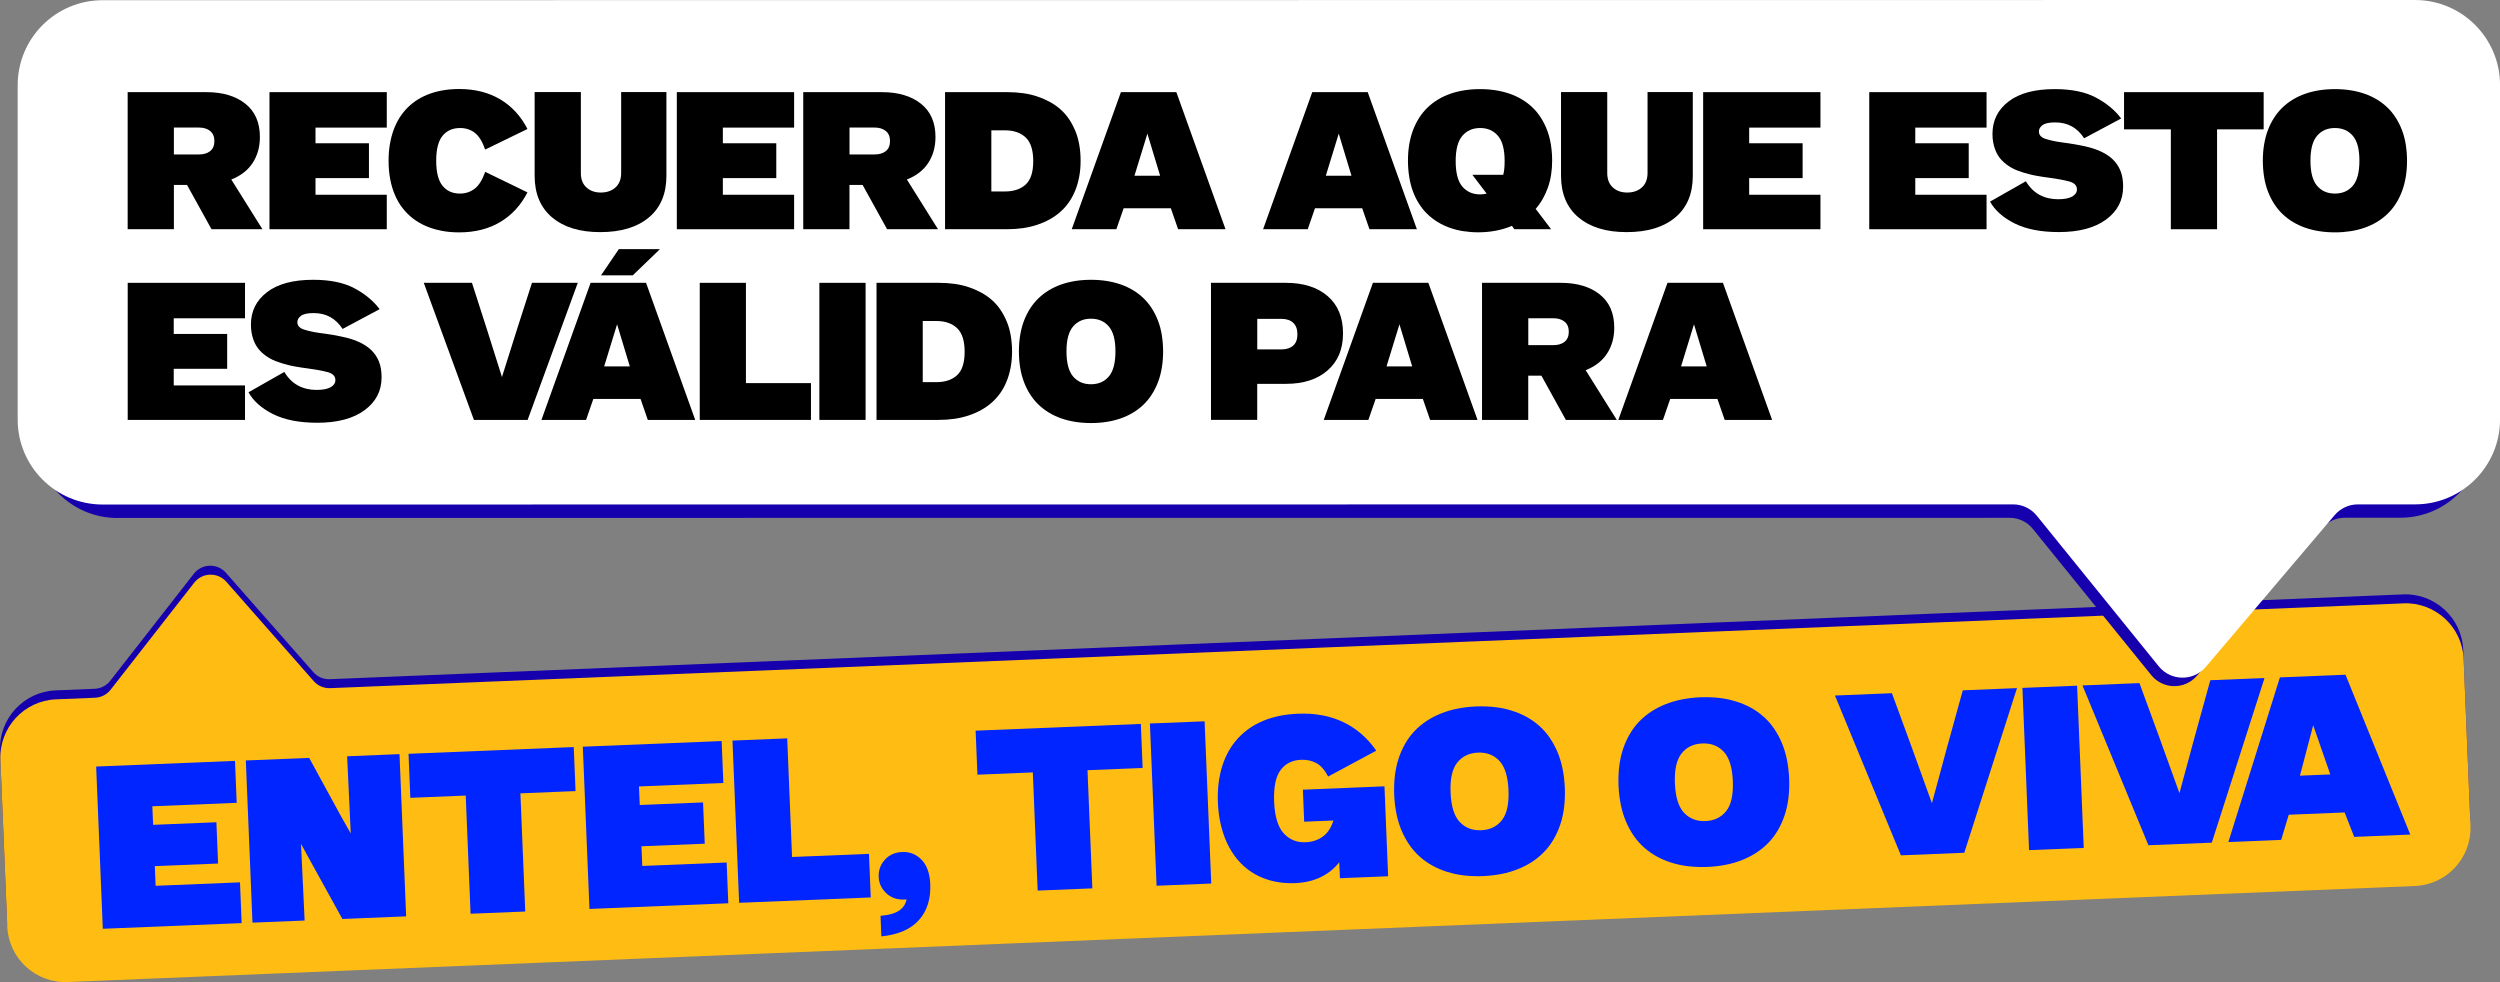 <svg xmlns="http://www.w3.org/2000/svg" id="Capa_2" data-name="Capa 2" viewBox="0 0 485.1 190.56"><rect x="0" y="0" width="485.1" height="190.56" fill="#808080" stroke="none"/><defs><style>      .cls-1 {        fill: #0025ff;      }      .cls-2 {        fill: #ffbd13;      }      .cls-3 {        fill: #fff;      }      .cls-4 {        fill: #1600ad;      }    </style></defs><g id="Capa_1-2" data-name="Capa 1"><g><g><path class="cls-4" d="M466.26,115.34l-402.26,16.45c-1.22.05-2.4-.45-3.2-1.37l-16.96-19.28c-1.67-1.9-4.66-1.81-6.22.18l-16.23,20.78c-.73.94-1.84,1.5-3.02,1.55l-7.57.31c-6.21.25-11.04,5.5-10.79,11.71l1.33,32.35c.25,6.21,5.5,11.04,11.71,10.79l455.46-18.63c6.21-.25,11.04-5.5,10.79-11.71l-1.33-32.35c-.25-6.21-5.5-11.04-11.71-10.79Z"></path><path class="cls-2" d="M466.33,117.08l-402.26,16.45c-1.22.05-2.4-.45-3.2-1.37l-16.96-19.28c-1.67-1.9-4.66-1.81-6.22.18l-16.23,20.78c-.73.94-1.84,1.5-3.02,1.55l-7.57.31c-6.21.25-11.04,5.5-10.79,11.71l1.33,32.35c.25,6.21,5.5,11.04,11.71,10.79l455.46-18.63c6.21-.25,11.04-5.5,10.79-11.71l-1.33-32.35c-.25-6.21-5.5-11.04-11.71-10.79Z"></path></g><g><path class="cls-1" d="M18.66,148.74l26.94-1.1.33,8.14-16.37.67.15,3.6,12.28-.5.33,8.01-12.28.5.16,3.82,16.37-.67.32,7.91-26.94,1.1-1.29-31.48Z"></path><path class="cls-1" d="M47.71,147.56l12.28-.5,6.13,11.23,1.94,3.43-.7-14.97,10.16-.42,1.29,31.48-12.37.51-6.18-11.19-1.85-3.39.7,14.88-10.12.41-1.29-31.48Z"></path><path class="cls-1" d="M90.37,154.37l-10.75.44-.35-8.54,32.06-1.31.35,8.54-10.7.44.94,22.93-10.61.43-.94-22.93Z"></path><path class="cls-1" d="M113.09,144.89l26.94-1.1.33,8.14-16.37.67.15,3.6,12.28-.5.33,8.01-12.28.5.16,3.82,16.37-.67.32,7.91-26.94,1.1-1.29-31.48Z"></path><path class="cls-1" d="M142.14,143.7l10.61-.43.94,23.02,14.93-.61.34,8.46-25.54,1.04-1.29-31.48Z"></path><path class="cls-1" d="M170.87,177.7c1.58-.12,2.78-.46,3.58-1,.8-.54,1.29-1.27,1.46-2.18l-.45.02c-1.41.06-2.58-.35-3.5-1.23-.92-.88-1.41-1.93-1.46-3.16-.05-1.26.34-2.37,1.19-3.32.85-.95,1.97-1.45,3.38-1.51,1.47-.06,2.72.45,3.76,1.51,1.03,1.07,1.59,2.64,1.68,4.71.12,2.88-.61,5.21-2.19,6.98-1.58,1.78-4.01,2.84-7.3,3.18l-.16-4Z"></path><path class="cls-1" d="M200.41,149.88l-10.75.44-.35-8.54,32.06-1.31.35,8.54-10.7.44.94,22.93-10.61.43-.94-22.93Z"></path><path class="cls-1" d="M223.13,140.39l10.61-.43,1.29,31.48-10.61.43-1.29-31.48Z"></path><path class="cls-1" d="M248.28,171.21c-.98-.14-1.92-.37-2.82-.7-.9-.32-1.73-.73-2.51-1.23-.77-.49-1.49-1.07-2.14-1.74-.66-.66-1.25-1.41-1.78-2.25-.53-.83-.99-1.75-1.37-2.74-.38-.99-.69-2.05-.92-3.18-.23-1.13-.37-2.34-.42-3.63-.06-1.35,0-2.62.14-3.81.15-1.19.39-2.31.72-3.34.33-1.04.75-2,1.26-2.89.5-.89,1.09-1.7,1.77-2.44.67-.73,1.43-1.39,2.26-1.96.83-.58,1.74-1.06,2.71-1.46.97-.4,2.02-.71,3.14-.94,1.12-.22,2.29-.36,3.52-.41,3.33-.14,6.27.41,8.83,1.64,2.56,1.23,4.68,3.07,6.38,5.53l-9.34,5.02c-.65-1.26-1.42-2.13-2.29-2.61-.87-.47-1.87-.69-2.98-.64-1.71.07-3.03.74-3.97,2.01-.94,1.27-1.35,3.31-1.24,6.13.12,2.85.73,4.89,1.85,6.12,1.12,1.23,2.54,1.81,4.28,1.74,1.26-.05,2.36-.42,3.31-1.1.95-.68,1.63-1.72,2.06-3.12l-5.67.23-.25-6.21,15.83-.65.71,17.45-9.35.38-.13-3.1c-.97,1.24-2.18,2.21-3.62,2.9-1.44.69-3.08,1.07-4.91,1.15-1.05.04-2.07,0-3.05-.15Z"></path><path class="cls-1" d="M284.15,169.88c-1.15-.13-2.24-.36-3.27-.68-1.03-.32-2-.72-2.89-1.21-.89-.49-1.71-1.06-2.46-1.73-.75-.66-1.42-1.41-2.01-2.26-.59-.85-1.1-1.77-1.53-2.77-.43-1-.77-2.09-1.01-3.27-.24-1.17-.39-2.42-.45-3.74-.05-1.32,0-2.57.14-3.77.15-1.19.39-2.31.74-3.34.35-1.04.78-2,1.3-2.89.52-.89,1.12-1.7,1.82-2.42.69-.72,1.46-1.36,2.31-1.92.85-.56,1.78-1.04,2.78-1.44,1-.4,2.07-.72,3.2-.94,1.13-.23,2.33-.37,3.59-.42,1.26-.05,2.46,0,3.61.12,1.15.13,2.24.36,3.27.68,1.03.32,2,.72,2.89,1.21s1.71,1.06,2.46,1.72c.75.66,1.42,1.41,2.01,2.26.59.85,1.1,1.77,1.53,2.78.43,1,.77,2.09,1.01,3.27.24,1.18.39,2.42.45,3.74.05,1.32,0,2.58-.14,3.77-.15,1.19-.39,2.31-.74,3.34-.35,1.04-.78,2-1.3,2.89-.52.89-1.12,1.7-1.82,2.42-.69.72-1.46,1.36-2.31,1.92-.85.56-1.78,1.04-2.78,1.44-1,.4-2.07.72-3.2.94s-2.33.37-3.59.42-2.46,0-3.61-.12ZM291.42,159.16c.97-1.22,1.4-3.17,1.29-5.84-.11-2.64-.7-4.53-1.76-5.67-1.07-1.14-2.46-1.68-4.17-1.61-1.71.07-3.05.72-4.02,1.94-.97,1.23-1.4,3.16-1.29,5.8.11,2.67.7,4.57,1.77,5.71,1.07,1.14,2.46,1.68,4.16,1.61,1.71-.07,3.05-.72,4.02-1.94Z"></path><path class="cls-1" d="M327.68,168.1c-1.15-.13-2.24-.36-3.27-.68-1.03-.32-2-.72-2.89-1.21-.89-.49-1.71-1.06-2.46-1.72-.75-.66-1.42-1.41-2.01-2.26-.59-.85-1.1-1.77-1.53-2.78-.43-1-.77-2.09-1.01-3.27-.24-1.17-.39-2.42-.45-3.74-.05-1.32,0-2.57.14-3.77.15-1.19.39-2.31.74-3.34.35-1.03.78-2,1.3-2.89s1.12-1.7,1.82-2.42c.69-.72,1.46-1.36,2.31-1.92.85-.56,1.78-1.04,2.78-1.44,1-.4,2.07-.72,3.2-.94,1.13-.22,2.33-.37,3.59-.42,1.26-.05,2.46,0,3.61.12,1.15.13,2.24.36,3.27.68,1.03.32,2,.72,2.89,1.21.89.49,1.71,1.06,2.46,1.72.75.66,1.42,1.41,2.01,2.26.59.85,1.1,1.77,1.53,2.78.43,1,.77,2.09,1.01,3.27.24,1.18.39,2.42.45,3.74.05,1.32,0,2.58-.14,3.77-.15,1.19-.39,2.31-.74,3.34-.35,1.04-.78,2-1.3,2.89-.52.89-1.12,1.7-1.82,2.42-.69.72-1.46,1.36-2.31,1.92s-1.78,1.04-2.78,1.44c-1,.4-2.07.72-3.2.94-1.13.23-2.33.37-3.59.42-1.26.05-2.46,0-3.61-.12ZM334.95,157.38c.97-1.22,1.4-3.17,1.29-5.84-.11-2.64-.7-4.53-1.76-5.67s-2.46-1.68-4.17-1.61c-1.71.07-3.05.72-4.02,1.94-.97,1.23-1.4,3.16-1.29,5.8.11,2.67.7,4.57,1.77,5.71,1.07,1.14,2.46,1.68,4.16,1.61,1.71-.07,3.05-.72,4.02-1.94Z"></path><path class="cls-1" d="M381.17,165.47l-12.32.5-12.8-31.01,11.06-.45,3.9,10.65,3.86,10.7,2.97-10.98,3.02-10.93,10.52-.43-10.23,31.95Z"></path><path class="cls-1" d="M392.43,133.48l10.61-.43,1.29,31.48-10.61.43-1.29-31.48Z"></path><path class="cls-1" d="M429.2,163.51l-12.32.5-12.8-31.01,11.06-.45,3.9,10.65,3.86,10.7,2.97-10.98,3.02-10.93,10.52-.43-10.23,31.95Z"></path><path class="cls-1" d="M442.39,131.44l12.73-.52,12.57,31.02-10.88.45-1.86-4.74-10.84.44-1.47,4.88-10.25.42,10-31.94ZM452.17,150.27l-3.32-9.55-2.57,9.79,5.89-.24Z"></path></g><g><path class="cls-4" d="M22.78,100.5l367.19-.02c1.74,0,3.38.78,4.47,2.13l23,28.4c2.27,2.8,6.53,2.85,8.86.1l24.29-28.62c1.09-1.29,2.7-2.03,4.39-2.03h10.78c8.85,0,16.02-7.18,16.02-16.03V21.04c0-8.85-7.18-16.02-16.03-16.02l-442.99.04c-8.85,0-16.02,7.18-16.02,16.03v63.4c0,8.85,7.18,16.02,16.03,16.02Z"></path><path class="cls-3" d="M19.93,97.9l370.69-.03c1.79,0,3.48.81,4.6,2.2l23.67,29.23c2.34,2.88,6.72,2.93,9.12.11l25-29.45c1.13-1.33,2.78-2.09,4.51-2.09h11.1c9.11,0,16.49-7.39,16.49-16.49V16.49C485.09,7.38,477.71,0,468.6,0L19.91.04C10.81.04,3.43,7.42,3.43,16.53v64.88c0,9.11,7.39,16.49,16.5,16.49Z"></path></g><g><path d="M24.78,17.88h15.28c3.14,0,5.66.75,7.54,2.24,1.89,1.5,2.83,3.65,2.83,6.46,0,1.93-.47,3.6-1.41,5.04-.94,1.43-2.32,2.5-4.14,3.21l6.04,9.65h-9.88l-4.75-8.59h-2.55v8.59h-8.97v-26.6ZM33.74,24.76v5.21h4.86c.91,0,1.64-.21,2.18-.65.54-.43.82-1.08.82-1.94s-.27-1.51-.82-1.96-1.27-.67-2.18-.67h-4.86Z"></path><path d="M52.29,17.88h22.76v6.88h-13.83v3.04h10.37v6.76h-10.37v3.23h13.83v6.69h-22.76v-26.6Z"></path><path d="M85.69,44.78c-1.06-.2-2.06-.5-2.98-.89s-1.77-.88-2.53-1.46c-.76-.58-1.44-1.25-2.03-2.01-.6-.76-1.1-1.61-1.5-2.55-.41-.94-.72-1.96-.93-3.08-.22-1.11-.32-2.32-.32-3.61,0-1.11.08-2.17.25-3.17s.41-1.93.72-2.79c.32-.86.7-1.65,1.16-2.38.46-.72.98-1.38,1.58-1.98.6-.59,1.25-1.11,1.98-1.56.72-.44,1.5-.82,2.34-1.12s1.73-.53,2.68-.68c.95-.15,1.94-.23,2.98-.23,3.06,0,5.72.67,7.96,2s4.01,3.25,5.3,5.76l-8.21,3.99c-.53-1.54-1.2-2.63-2.01-3.25-.81-.62-1.76-.93-2.85-.93-1.44,0-2.58.5-3.4,1.5-.82,1-1.24,2.62-1.24,4.84s.41,3.88,1.24,4.88c.82,1,1.94,1.5,3.36,1.5,1.09,0,2.05-.32,2.87-.95.82-.63,1.5-1.72,2.03-3.27l8.21,3.99c-1.29,2.51-3.06,4.43-5.3,5.76s-4.9,2-7.96,2c-1.19,0-2.32-.1-3.38-.3Z"></path><path d="M107.12,42.18c-2.25-1.91-3.38-4.6-3.38-8.08v-16.23h8.97v15.69c0,1.22.36,2.15,1.08,2.81.72.66,1.65.99,2.79.99s2.12-.33,2.85-.99c.73-.66,1.1-1.6,1.1-2.81v-15.69h8.78v16.26c0,3.47-1.13,6.16-3.4,8.06-2.27,1.9-5.42,2.85-9.44,2.85s-7.09-.96-9.35-2.87Z"></path><path d="M131.33,17.88h22.76v6.88h-13.83v3.04h10.37v6.76h-10.37v3.23h13.83v6.69h-22.76v-26.6Z"></path><path d="M155.87,17.88h15.28c3.14,0,5.66.75,7.54,2.24,1.89,1.5,2.83,3.65,2.83,6.46,0,1.93-.47,3.6-1.41,5.04-.94,1.43-2.32,2.5-4.14,3.21l6.04,9.65h-9.88l-4.75-8.59h-2.55v8.59h-8.97v-26.6ZM164.84,24.76v5.21h4.86c.91,0,1.64-.21,2.18-.65.54-.43.82-1.08.82-1.94s-.27-1.51-.82-1.96-1.27-.67-2.18-.67h-4.86Z"></path><path d="M183.39,17.88h12.08c1.09,0,2.12.07,3.1.21.97.14,1.89.35,2.75.65.86.29,1.67.65,2.43,1.06s1.45.91,2.07,1.46c.62.56,1.17,1.18,1.63,1.88.47.7.87,1.46,1.22,2.3s.59,1.74.76,2.7.25,1.99.25,3.08-.09,2.11-.27,3.06c-.18.95-.43,1.84-.76,2.66-.33.82-.74,1.58-1.22,2.28-.48.7-1.04,1.32-1.67,1.88-.63.56-1.32,1.04-2.07,1.46-.75.42-1.56.77-2.43,1.06-.87.29-1.8.51-2.77.65-.98.14-2.01.21-3.1.21h-12.01v-26.6ZM192.36,25.29v11.86h2.66c1.7,0,3.03-.45,4.01-1.35.97-.9,1.46-2.41,1.46-4.54s-.49-3.65-1.46-4.58c-.98-.92-2.31-1.39-4.01-1.39h-2.66Z"></path><path d="M217.51,17.88h10.75l9.54,26.6h-9.2l-1.41-4.07h-9.16l-1.41,4.07h-8.66l9.54-26.6ZM225.11,34.1l-2.47-8.17-2.51,8.17h4.98Z"></path><path d="M254.64,17.88h10.75l9.54,26.6h-9.2l-1.41-4.07h-9.16l-1.41,4.07h-8.66l9.54-26.6ZM262.24,34.1l-2.47-8.17-2.51,8.17h4.98Z"></path><path d="M283.93,44.86c-.94-.15-1.82-.38-2.66-.68-.84-.3-1.62-.68-2.34-1.12-.72-.44-1.38-.96-1.98-1.54-.6-.58-1.13-1.24-1.6-1.98-.47-.73-.86-1.53-1.18-2.39-.32-.86-.56-1.79-.72-2.79s-.25-2.06-.25-3.17.08-2.17.25-3.17.41-1.93.74-2.79.73-1.66,1.2-2.39c.47-.73,1.01-1.39,1.62-1.98.61-.58,1.28-1.1,2.01-1.54.73-.44,1.53-.82,2.39-1.12s1.77-.53,2.74-.68c.96-.15,1.98-.23,3.04-.23s2.08.08,3.04.23c.96.15,1.87.38,2.74.68.86.3,1.66.68,2.39,1.12.73.44,1.41.96,2.01,1.54.61.58,1.15,1.24,1.62,1.98.47.74.87,1.53,1.2,2.39s.58,1.79.74,2.79c.16,1,.25,2.06.25,3.17,0,1.93-.28,3.67-.84,5.24-.56,1.57-1.34,2.94-2.36,4.1l3,3.95h-7.14l-.46-.65c-.96.41-2,.72-3.1.93-1.1.21-2.25.32-3.44.32-1.01,0-1.99-.08-2.93-.23ZM291.69,33.91c.1-.38.17-.79.21-1.23s.06-.92.06-1.42c0-2.25-.43-3.89-1.29-4.9-.86-1.01-2.01-1.52-3.46-1.52s-2.6.51-3.46,1.52c-.86,1.01-1.29,2.65-1.29,4.9s.43,3.93,1.29,4.94c.86,1.01,2.01,1.52,3.46,1.52.23,0,.45-.01.67-.04.21-.03.41-.06.59-.11l-2.77-3.65h6Z"></path><path d="M306.28,42.18c-2.25-1.91-3.38-4.6-3.38-8.08v-16.23h8.97v15.69c0,1.22.36,2.15,1.08,2.81.72.66,1.65.99,2.79.99s2.12-.33,2.85-.99c.73-.66,1.1-1.6,1.1-2.81v-15.69h8.78v16.26c0,3.47-1.13,6.16-3.4,8.06-2.27,1.9-5.42,2.85-9.44,2.85s-7.09-.96-9.35-2.87Z"></path><path d="M330.48,17.88h22.76v6.88h-13.83v3.04h10.37v6.76h-10.37v3.23h13.83v6.69h-22.76v-26.6Z"></path><path d="M362.71,17.88h22.76v6.88h-13.83v3.04h10.37v6.76h-10.37v3.23h13.83v6.69h-22.76v-26.6Z"></path><path d="M390.92,43.36c-2.24-1.13-3.83-2.54-4.77-4.24l6.95-3.95c.71,1.19,1.6,2.07,2.66,2.64,1.06.57,2.25.85,3.57.85,1.24,0,2.17-.18,2.77-.53.61-.35.91-.81.91-1.37,0-.79-.53-1.31-1.6-1.58-1.06-.27-2.34-.5-3.84-.7-.41-.05-.81-.11-1.22-.17-.41-.06-.82-.13-1.24-.21s-.84-.16-1.25-.27-.83-.21-1.24-.34c-.41-.13-.8-.27-1.2-.42-.39-.15-.77-.33-1.12-.53-.36-.2-.69-.42-1.01-.67-.32-.24-.62-.51-.89-.8-.28-.29-.53-.61-.74-.97-.21-.35-.4-.74-.55-1.16-.15-.42-.27-.87-.36-1.37-.09-.49-.13-1.02-.13-1.58,0-2.61,1.04-4.71,3.14-6.31,2.09-1.6,5.07-2.39,8.95-2.39,3.24,0,5.9.54,7.96,1.63,2.06,1.09,3.71,2.45,4.92,4.07l-7.18,3.84c-.66-1.01-1.45-1.78-2.38-2.3s-2.01-.78-3.25-.78c-1.17,0-1.98.18-2.45.53s-.7.76-.7,1.22c0,.68.42,1.17,1.27,1.44.85.28,1.89.51,3.13.68.41.05.82.11,1.25.17.43.06.87.13,1.31.21.44.08.89.16,1.33.25.44.09.89.19,1.33.3.44.11.88.25,1.31.4s.84.32,1.24.51c.39.19.77.41,1.14.65s.7.51,1.01.8c.3.29.58.62.84.99s.47.77.65,1.2c.18.43.31.91.4,1.43s.13,1.08.13,1.69c0,2.63-1.1,4.76-3.31,6.38-2.2,1.62-5.26,2.43-9.16,2.43-3.5,0-6.36-.56-8.61-1.69Z"></path><path d="M421.23,25.1h-9.08v-7.22h27.09v7.22h-9.04v19.38h-8.97v-19.38Z"></path><path d="M450.03,44.86c-.96-.15-1.88-.38-2.74-.68-.86-.3-1.66-.68-2.39-1.12-.74-.44-1.41-.96-2.01-1.54-.61-.58-1.15-1.24-1.62-1.98-.47-.73-.87-1.53-1.2-2.39s-.58-1.79-.74-2.79-.25-2.06-.25-3.17.08-2.17.25-3.17.41-1.93.74-2.79.73-1.66,1.2-2.39c.47-.73,1.01-1.39,1.62-1.98.61-.58,1.28-1.1,2.01-1.54.73-.44,1.53-.82,2.39-1.12s1.77-.53,2.74-.68c.96-.15,1.98-.23,3.04-.23s2.08.08,3.04.23c.96.15,1.87.38,2.74.68.86.3,1.66.68,2.39,1.12.73.44,1.41.96,2.01,1.54.61.58,1.15,1.24,1.62,1.98.47.74.87,1.53,1.2,2.39s.58,1.79.74,2.79c.16,1,.25,2.06.25,3.17s-.08,2.17-.25,3.17c-.17,1-.41,1.93-.74,2.79s-.73,1.66-1.2,2.39c-.47.74-1.01,1.39-1.62,1.98-.61.58-1.28,1.1-2.01,1.54-.74.44-1.53.82-2.39,1.12-.86.3-1.77.53-2.74.68s-1.98.23-3.04.23-2.08-.08-3.04-.23ZM456.53,36.06c.86-1,1.29-2.63,1.29-4.88s-.43-3.84-1.29-4.84-2.01-1.5-3.46-1.5-2.6.5-3.46,1.5-1.29,2.62-1.29,4.84.43,3.88,1.29,4.88c.86,1,2.01,1.5,3.46,1.5s2.6-.5,3.46-1.5Z"></path><path d="M24.78,54.88h22.76v6.88h-13.83v3.04h10.37v6.76h-10.37v3.23h13.83v6.69h-22.76v-26.6Z"></path><path d="M52.99,80.36c-2.24-1.13-3.83-2.54-4.77-4.24l6.95-3.95c.71,1.19,1.6,2.07,2.66,2.64,1.06.57,2.25.85,3.57.85,1.24,0,2.17-.18,2.77-.53.61-.35.91-.81.91-1.37,0-.79-.53-1.31-1.6-1.58-1.06-.27-2.34-.5-3.84-.7-.41-.05-.81-.11-1.22-.17-.41-.06-.82-.13-1.24-.21s-.84-.16-1.25-.27-.83-.21-1.24-.34c-.41-.13-.8-.27-1.2-.42-.39-.15-.77-.33-1.12-.53-.36-.2-.69-.42-1.01-.67-.32-.24-.62-.51-.89-.8-.28-.29-.53-.61-.74-.97-.21-.35-.4-.74-.55-1.16-.15-.42-.27-.87-.36-1.37-.09-.49-.13-1.02-.13-1.58,0-2.61,1.04-4.71,3.14-6.31,2.09-1.6,5.07-2.39,8.95-2.39,3.24,0,5.9.54,7.96,1.63,2.06,1.09,3.71,2.45,4.92,4.07l-7.18,3.84c-.66-1.01-1.45-1.78-2.38-2.3s-2.01-.78-3.25-.78c-1.17,0-1.98.18-2.45.53s-.7.76-.7,1.22c0,.68.42,1.17,1.27,1.44.85.28,1.89.51,3.13.68.41.05.82.11,1.25.17.43.06.87.13,1.31.21.44.08.89.16,1.33.25.44.09.89.19,1.33.3.44.11.88.25,1.31.4s.84.32,1.24.51c.39.19.77.41,1.14.65s.7.51,1.01.8c.3.29.58.62.84.99s.47.77.65,1.2c.18.43.31.91.4,1.43s.13,1.08.13,1.69c0,2.63-1.1,4.76-3.31,6.38-2.2,1.62-5.26,2.43-9.16,2.43-3.5,0-6.36-.56-8.61-1.69Z"></path><path d="M102.37,81.48h-10.41l-9.73-26.6h9.35l2.93,9.12,2.89,9.16,2.89-9.16,2.93-9.12h8.89l-9.73,26.6Z"></path><path d="M114.61,54.88h10.75l9.54,26.6h-9.2l-1.41-4.07h-9.16l-1.41,4.07h-8.66l9.54-26.6ZM120.08,48.34h7.98l-5.28,5.09h-6.16l3.46-5.09ZM122.21,71.1l-2.47-8.17-2.51,8.17h4.98Z"></path><path d="M135.77,54.88h8.97v19.46h12.62v7.14h-21.58v-26.6Z"></path><path d="M158.99,54.88h8.97v26.6h-8.97v-26.6Z"></path><path d="M170.09,54.88h12.08c1.09,0,2.12.07,3.1.21.97.14,1.89.35,2.75.65.86.29,1.67.65,2.43,1.06.76.42,1.45.91,2.07,1.46s1.17,1.18,1.63,1.88c.47.7.87,1.46,1.22,2.3s.59,1.74.76,2.7c.16.96.25,1.99.25,3.08s-.09,2.11-.27,3.06c-.18.95-.43,1.84-.76,2.66s-.73,1.58-1.22,2.28-1.04,1.32-1.67,1.88c-.63.56-1.32,1.04-2.07,1.46s-1.56.77-2.43,1.06c-.87.29-1.8.51-2.77.65-.98.14-2.01.21-3.1.21h-12.01v-26.6ZM179.05,62.29v11.86h2.66c1.7,0,3.03-.45,4.01-1.35.97-.9,1.46-2.41,1.46-4.54s-.49-3.65-1.46-4.58c-.98-.92-2.31-1.39-4.01-1.39h-2.66Z"></path><path d="M208.66,81.86c-.96-.15-1.88-.38-2.74-.68-.86-.3-1.66-.68-2.39-1.12-.73-.44-1.41-.96-2.01-1.54-.61-.58-1.15-1.24-1.62-1.98-.47-.73-.87-1.53-1.2-2.39-.33-.86-.58-1.79-.74-2.79-.17-1-.25-2.06-.25-3.17s.08-2.17.25-3.17c.16-1,.41-1.93.74-2.79.33-.86.73-1.66,1.2-2.39.47-.73,1.01-1.39,1.62-1.98.61-.58,1.28-1.1,2.01-1.54.74-.44,1.53-.82,2.39-1.12s1.77-.53,2.74-.68c.96-.15,1.98-.23,3.04-.23s2.08.08,3.04.23c.96.15,1.87.38,2.74.68s1.66.68,2.39,1.12c.73.44,1.41.96,2.01,1.54s1.15,1.24,1.62,1.98c.47.74.87,1.53,1.2,2.39s.58,1.79.74,2.79.25,2.06.25,3.17-.08,2.17-.25,3.17-.41,1.93-.74,2.79-.73,1.66-1.2,2.39c-.47.74-1.01,1.39-1.62,1.98s-1.28,1.1-2.01,1.54c-.74.44-1.53.82-2.39,1.12-.86.3-1.77.53-2.74.68-.96.15-1.98.23-3.04.23s-2.08-.08-3.04-.23ZM215.15,73.06c.86-1,1.29-2.63,1.29-4.88s-.43-3.84-1.29-4.84c-.86-1-2.01-1.5-3.46-1.5s-2.6.5-3.46,1.5c-.86,1-1.29,2.62-1.29,4.84s.43,3.88,1.29,4.88c.86,1,2.01,1.5,3.46,1.5s2.6-.5,3.46-1.5Z"></path><path d="M234.99,54.88h14.48c3.45,0,6.16.86,8.15,2.58,1.99,1.72,2.98,4.13,2.98,7.22s-.99,5.43-2.98,7.18c-1.99,1.75-4.68,2.62-8.08,2.62h-5.59v6.99h-8.97v-26.6ZM243.96,61.87v5.93h4.67c.99,0,1.75-.25,2.3-.74s.82-1.22.82-2.19-.27-1.73-.82-2.24-1.31-.76-2.3-.76h-4.67Z"></path><path d="M266.41,54.88h10.75l9.54,26.6h-9.2l-1.41-4.07h-9.16l-1.41,4.07h-8.66l9.54-26.6ZM274.02,71.1l-2.47-8.17-2.51,8.17h4.98Z"></path><path d="M287.58,54.88h15.28c3.14,0,5.66.75,7.54,2.24,1.89,1.5,2.83,3.65,2.83,6.46,0,1.93-.47,3.6-1.41,5.04-.94,1.43-2.32,2.5-4.14,3.21l6.04,9.65h-9.88l-4.75-8.59h-2.55v8.59h-8.97v-26.6ZM296.55,61.76v5.21h4.86c.91,0,1.64-.21,2.18-.65.54-.43.82-1.08.82-1.94s-.27-1.51-.82-1.96-1.27-.67-2.18-.67h-4.86Z"></path><path d="M323.57,54.88h10.75l9.54,26.6h-9.2l-1.41-4.07h-9.16l-1.41,4.07h-8.66l9.54-26.6ZM331.17,71.1l-2.47-8.17-2.51,8.17h4.98Z"></path></g></g></g></svg>